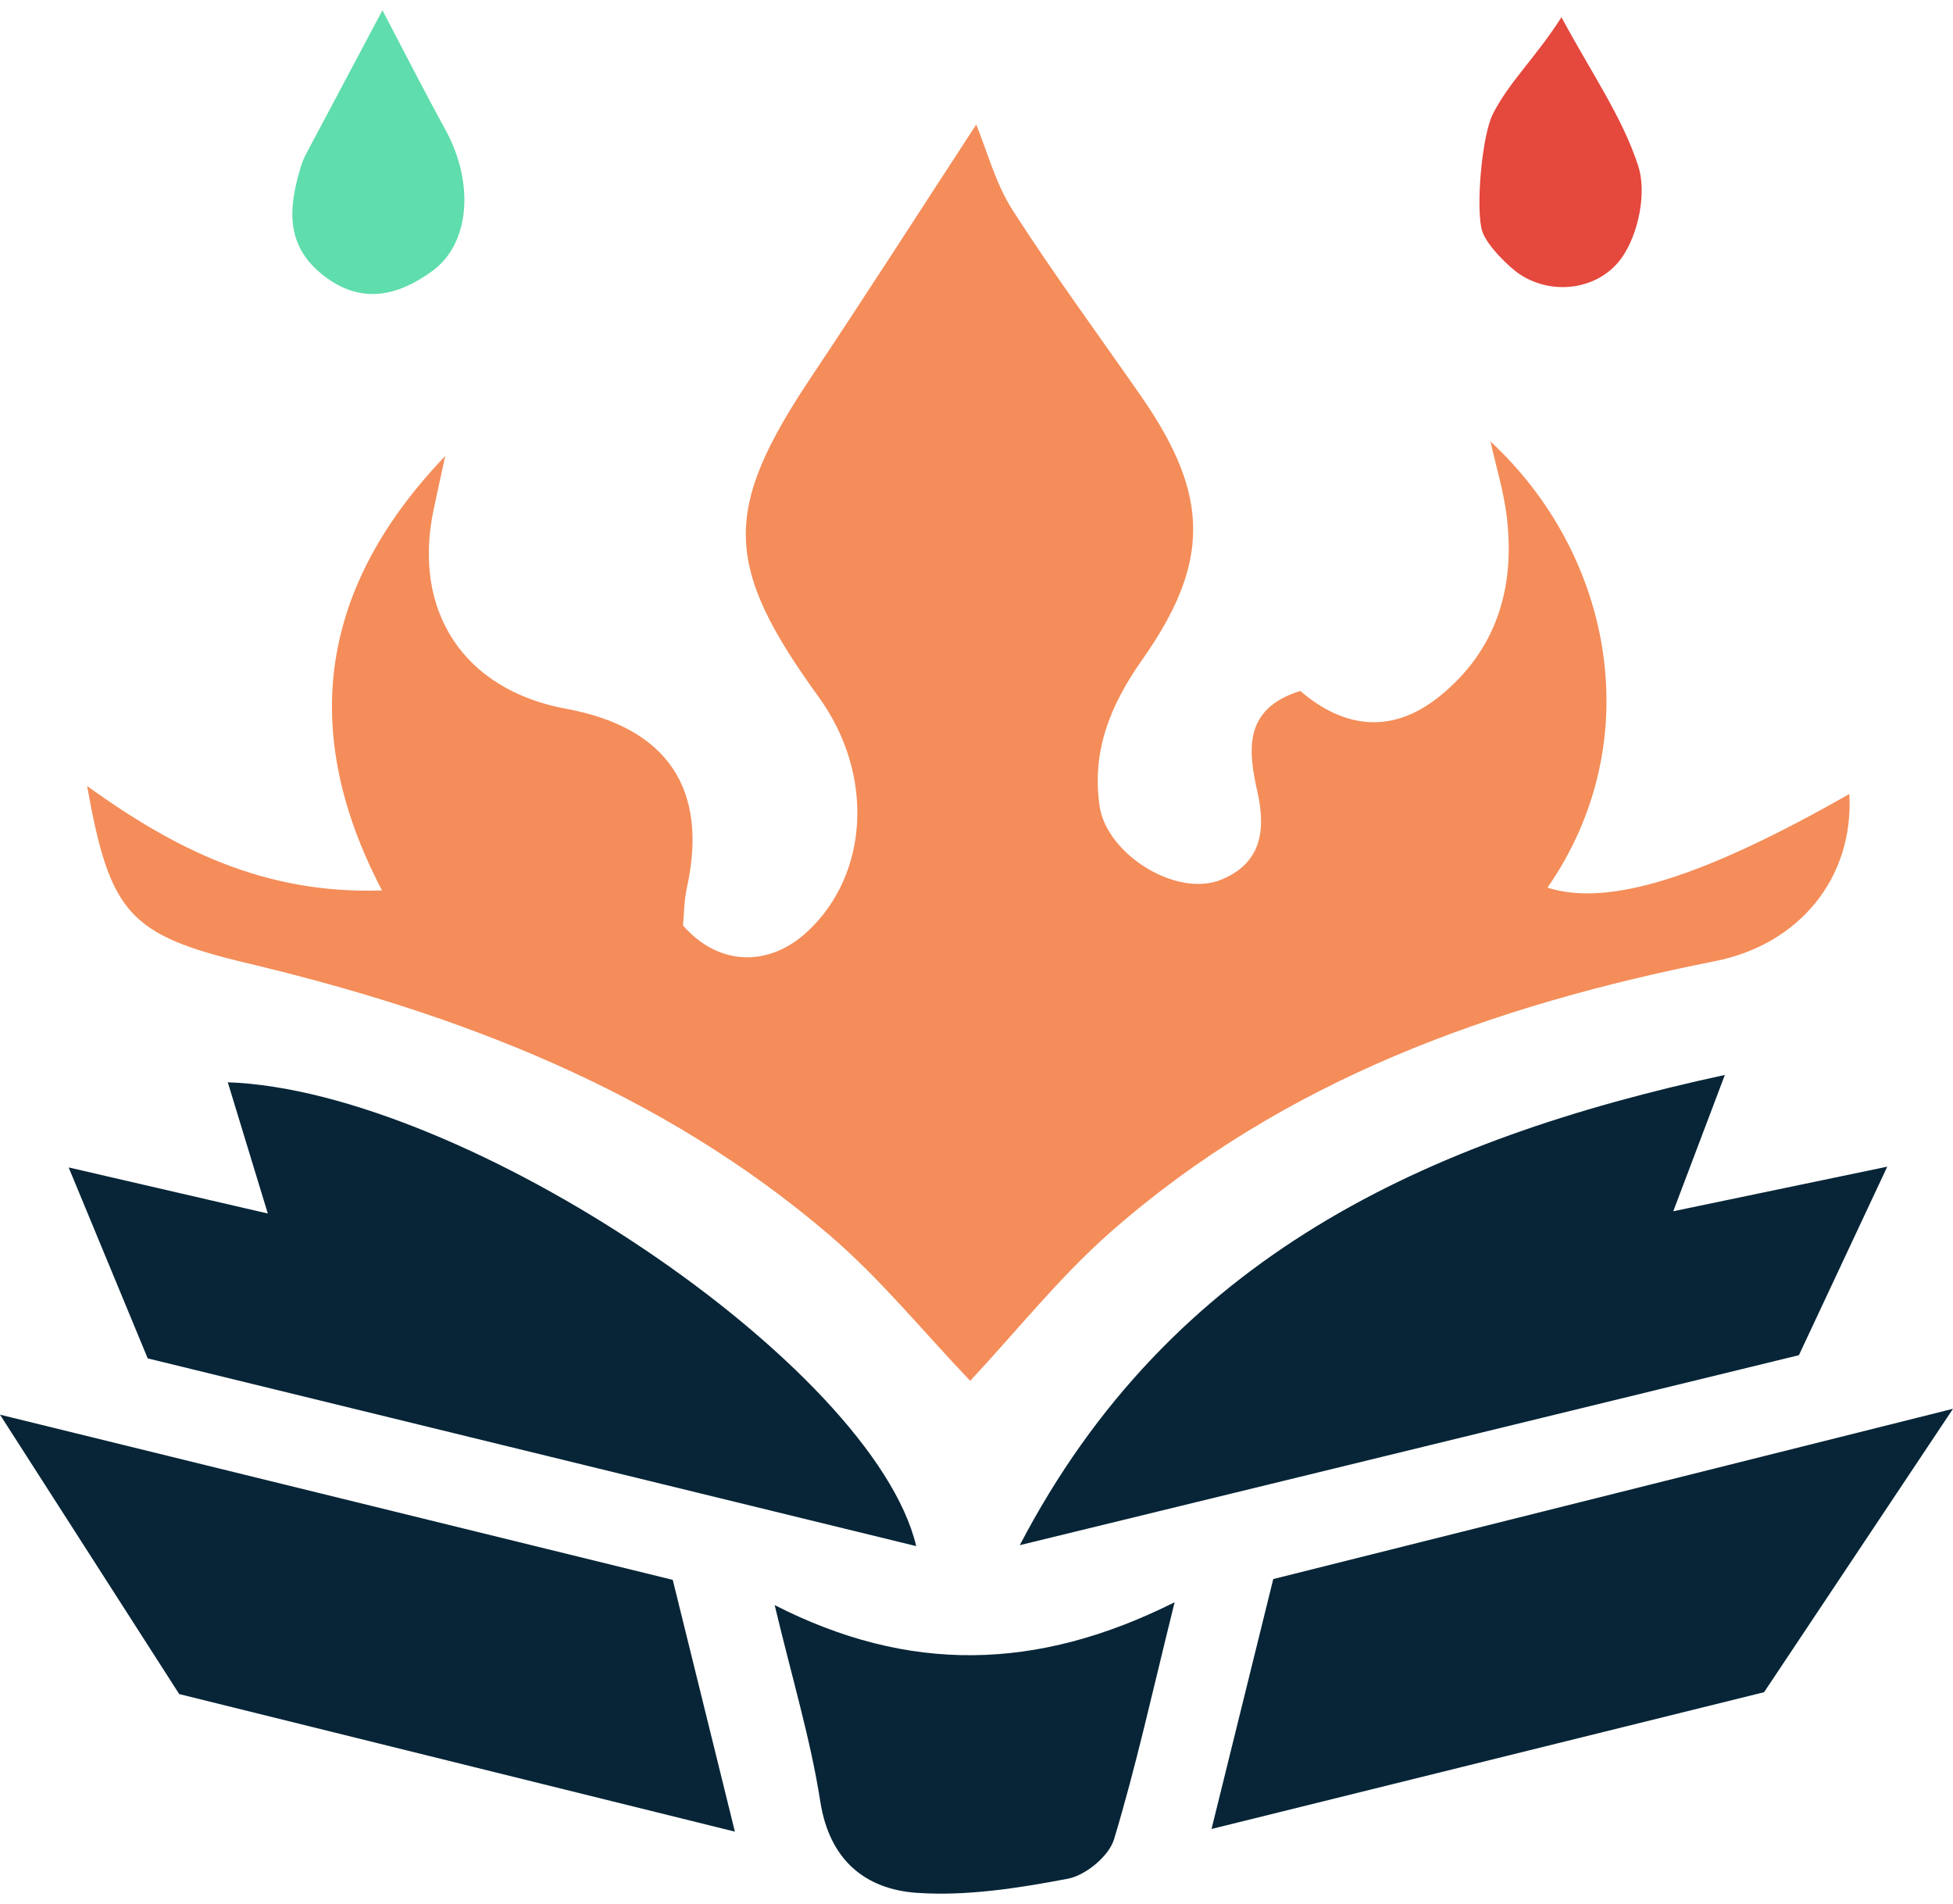 <svg xmlns="http://www.w3.org/2000/svg" xml:space="preserve" width="213.616" height="208.25"><path fill="#F48D59" d="M162.989 48.248c13.482 12.457 17.332 32.902 6.272 48.83 6.632 2.118 16.936-1.078 33.019-10.242.496 9.239-5.53 16.462-14.674 18.278-24.303 4.826-47.222 12.989-66.163 29.659-5.558 4.892-10.231 10.79-15.325 16.243-5.101-5.333-9.831-11.188-15.458-15.995-18.409-15.725-40.353-24.139-63.598-29.677-12.958-3.087-15.041-5.451-17.533-19.38 9.444 6.806 19.279 11.867 32.255 11.418-9.363-17.872-6.491-33.516 6.915-47.507-.425 1.955-.862 3.907-1.273 5.864-2.345 11.171 3.347 19.722 14.489 21.775 11.069 2.04 15.595 8.767 13.219 19.546-.316 1.436-.311 2.943-.428 4.155 3.893 4.468 9.429 4.6 13.674.607 6.717-6.318 7.223-17.227 1.186-25.564-10.469-14.458-10.557-20.475-.8-35.082 6.003-8.988 11.834-18.091 18.011-27.553 1.199 2.902 2.103 6.43 3.968 9.34 4.467 6.971 9.4 13.642 14.121 20.451 7.478 10.786 7.555 18.123.034 28.788-3.419 4.849-5.522 9.926-4.624 15.975.78 5.257 8.412 10.047 13.324 8.021 4.294-1.771 4.897-5.296 3.942-9.559-1.008-4.502-1.622-9.118 4.685-11.074 4.802 4.137 10.087 4.752 15.242.581 6.227-5.039 8.272-11.871 7.34-19.63-.335-2.792-1.182-5.522-1.796-8.28z"/><path fill="#072537" d="M111.545 168.988c16.472-31.569 44.479-44.363 77.117-51.425l-5.642 14.907 23.404-4.876-9.662 20.618zM100.215 169.093l-84.058-20.532-8.648-20.885 21.783 5.04-4.376-14.351c25.961.913 70.61 30.998 75.299 50.728M73.585 172.784l6.796 27.535-60.779-15.045L0 154.716zM132.516 200.027l6.751-27.333 74.349-18.621-20.664 30.997c-19.253 4.766-39.212 9.705-60.436 14.957M128.478 175.233c-2.435 9.798-4.217 17.96-6.63 25.931-.554 1.83-3.1 3.935-5.036 4.302-5.427 1.031-11.062 1.924-16.524 1.547-5.624-.388-9.564-3.565-10.565-9.987-1.061-6.804-3.08-13.459-4.99-21.481 14.622 7.461 28.631 7.25 43.745-.312"/><path fill="#5FDDAC" d="M41.83 1.124c2.193 4.172 4.472 8.658 6.89 13.067 3.189 5.817 2.697 12.477-1.467 15.476-3.751 2.702-7.698 3.673-11.817.506-4.37-3.36-3.858-7.647-2.471-12.133.194-.627.523-1.218.832-1.802 2.768-5.22 5.545-10.435 8.033-15.114"/><path fill="#E5483C" d="M170.792 1.882c3.253 6.07 6.656 10.903 8.397 16.275.945 2.916.022 7.423-1.785 10.003-2.421 3.457-7.475 4.269-11.172 1.841-1.141-.749-3.587-3.136-4.096-4.677-.755-2.284-.084-10.484 1.18-12.916 1.879-3.617 4.546-5.959 7.476-10.526"/><path fill="#F48D59" d="m163.016 48.24-.125-.099.099.109z"/></svg>